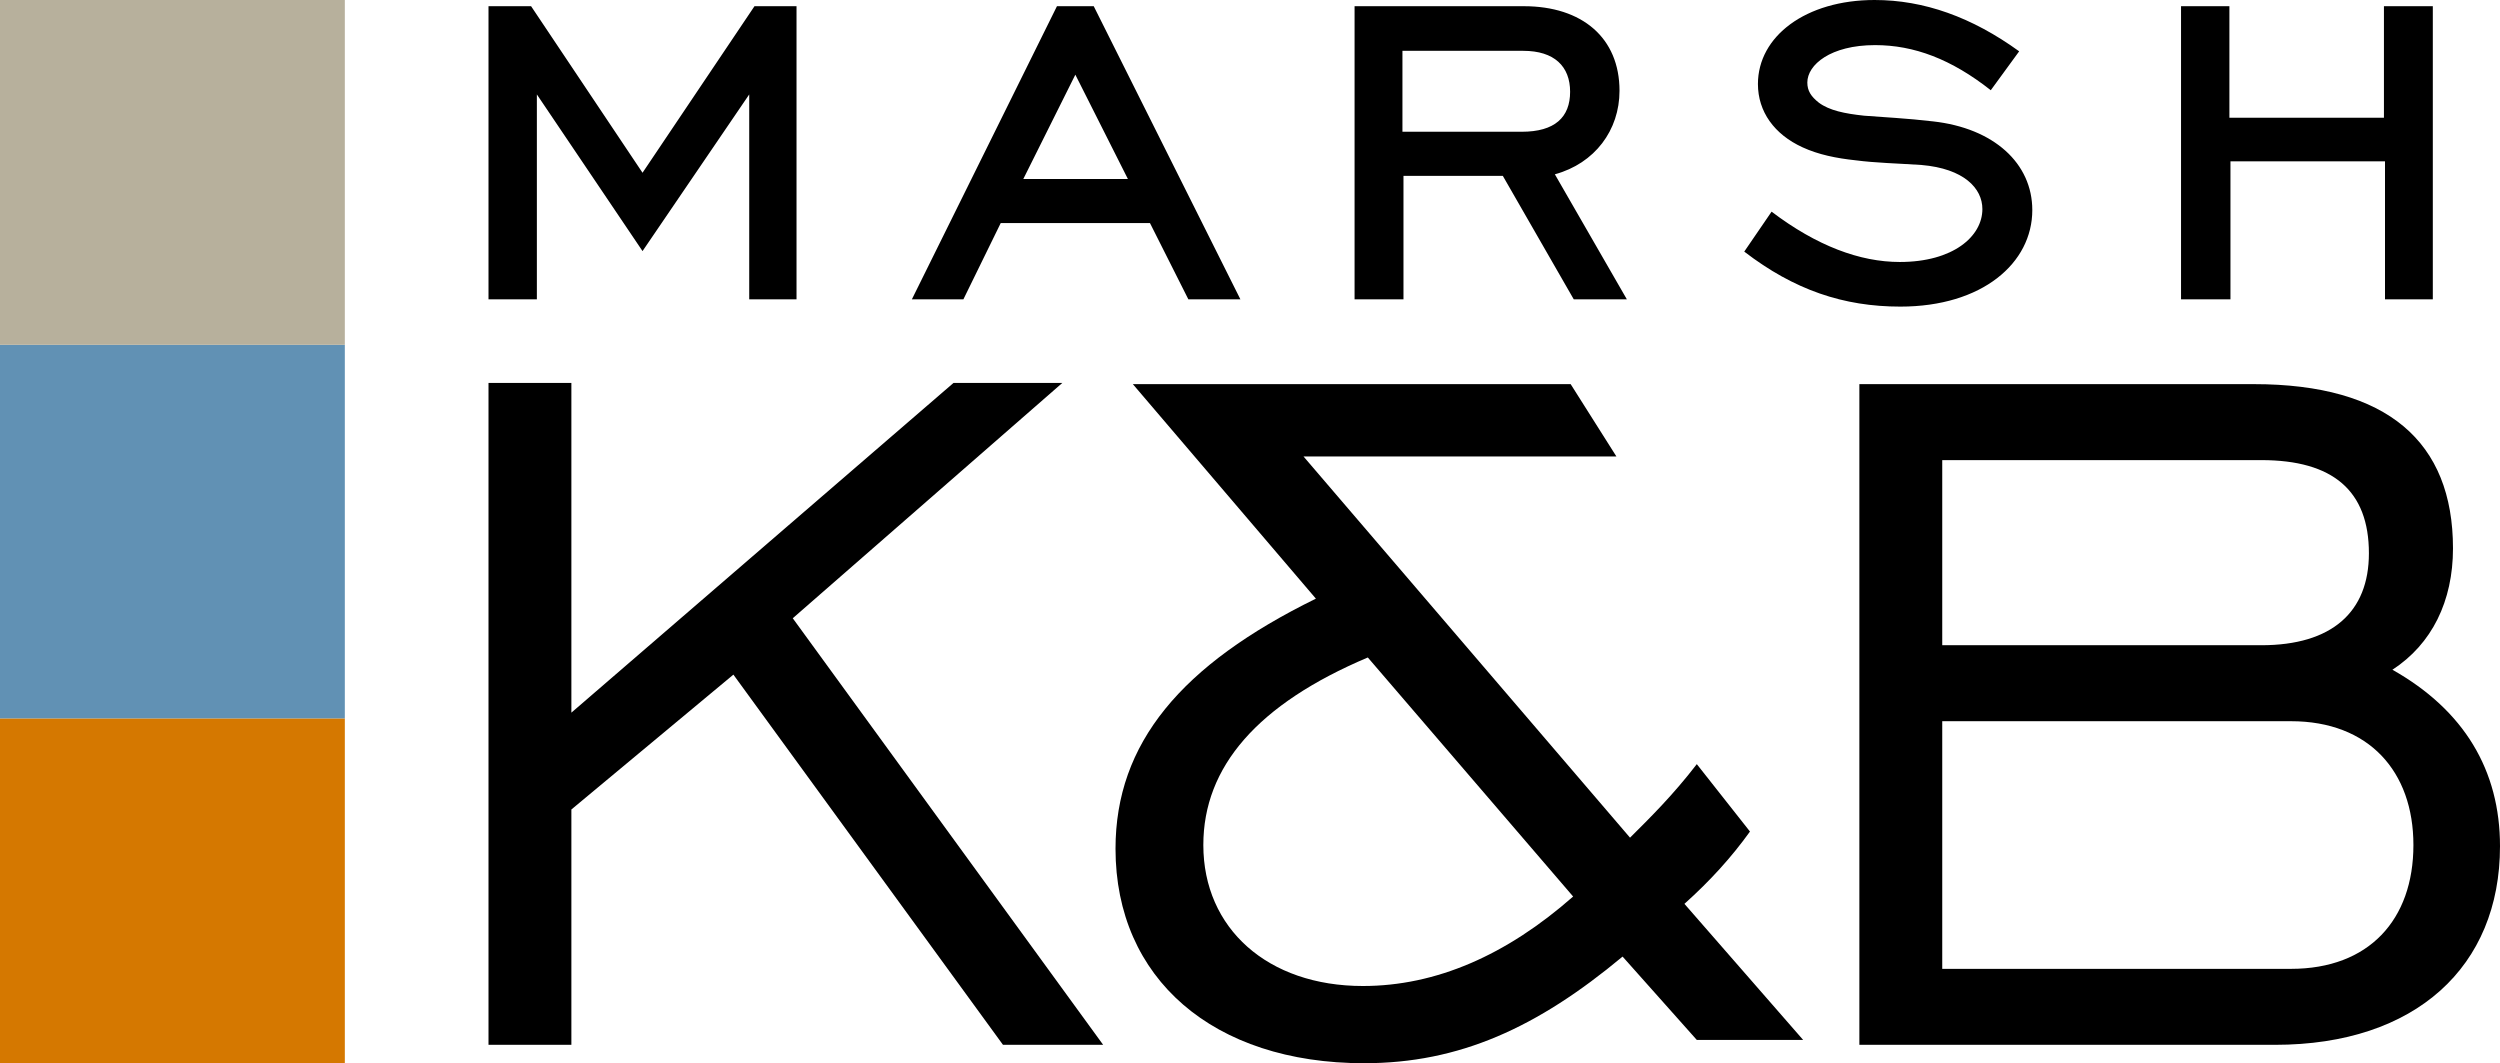 <?xml version="1.0" encoding="UTF-8"?>
<svg width="87px" height="37px" viewBox="0 0 87 37" version="1.1" xmlns="http://www.w3.org/2000/svg" xmlns:xlink="http://www.w3.org/1999/xlink">
    <title>mkb-logo</title>
    <defs>
        <filter color-interpolation-filters="auto" id="filter-1">
            <feColorMatrix in="SourceGraphic" type="matrix" values="0 0 0 0 0.196 0 0 0 0 0.212 0 0 0 0 0.22 0 0 0 1 0"></feColorMatrix>
        </filter>
    </defs>
    <g stroke="none" stroke-width="1" fill="none" fill-rule="evenodd">
        <g id="mkb-logo">
            <rect id="square-caramel-leather" fill="#D57800" x="0" y="25" width="12" height="12"></rect>
            <rect id="square-sky-blue" fill="#6191B4" x="0" y="12" width="12" height="13"></rect>
            <rect id="square-skimmed-contrete" fill="#B7B09C" x="0" y="0" width="12" height="12"></rect>
            <g filter="url(#filter-1)" id="mkb-logo-icon">
                <g transform="translate(17, 0)">
                    <polygon id="Fill-1" fill="#000000" points="16.183 13.325 2.884 24.8 2.884 13.325 0 13.325 0 36.36 2.884 36.36 2.884 28.17 8.522 23.477 17.904 36.36 21.39 36.36 10.588 21.515 19.97 13.325"></polygon>
                    <path d="M30.6,22.88 C26.77,24.501 24.876,26.677 24.876,29.407 C24.876,32.308 27.114,34.313 30.428,34.313 C32.967,34.313 35.421,33.246 37.745,31.199 L30.6,22.88 Z M41.618,31.454 L45.75,36.19 L42.049,36.19 L39.466,33.289 C36.497,35.763 33.785,37 30.471,37 C25.221,37 21.82,34.057 21.82,29.535 C21.82,25.867 24.101,23.137 28.793,20.833 L22.423,13.368 L37.659,13.368 L39.251,15.885 L28.362,15.885 L39.725,29.151 C40.413,28.468 41.231,27.658 42.049,26.592 L43.899,28.938 C43.254,29.834 42.522,30.644 41.618,31.454 L41.618,31.454 Z" id="Fill-2" fill="#000000"></path>
                    <path d="M62.727,33.716 C65.438,33.716 66.987,32.009 66.987,29.407 C66.987,26.847 65.438,25.098 62.727,25.098 L50.59,25.098 L50.59,33.716 L62.727,33.716 Z M61.694,22.454 C64.147,22.454 65.438,21.302 65.438,19.255 C65.438,17.079 64.19,16.012 61.694,16.012 L50.59,16.012 L50.59,22.454 L61.694,22.454 Z M47.706,13.368 L61.435,13.368 C66.083,13.368 68.364,15.373 68.364,19.084 C68.364,20.918 67.633,22.411 66.256,23.307 C68.752,24.715 70,26.805 70,29.45 C70,33.63 67.073,36.36 62.167,36.36 L47.706,36.36 L47.706,13.368 Z" id="Fill-5" fill="#000000"></path>
                    <path d="M65.998,10.417 L67.662,10.417 L67.662,0.216 L65.961,0.216 L65.961,4.098 L60.583,4.098 L60.583,0.216 L58.9,0.216 L58.9,10.417 L60.62,10.417 L60.62,5.614 L65.998,5.614 L65.998,10.417 Z M49.132,10.67 C51.987,10.67 53.724,9.153 53.724,7.311 C53.724,5.686 52.389,4.459 50.267,4.224 C49.352,4.116 48.548,4.08 47.87,4.026 C47.193,3.953 46.663,3.845 46.297,3.574 C46.023,3.358 45.895,3.159 45.895,2.871 C45.895,2.256 46.7,1.57 48.254,1.57 C49.608,1.57 50.907,2.058 52.279,3.14 L53.267,1.786 C51.62,0.595 49.956,0 48.236,0 C45.84,0 44.176,1.263 44.176,2.924 C44.176,3.882 44.742,4.676 45.73,5.127 C46.279,5.38 46.901,5.507 47.578,5.579 C48.254,5.668 49.023,5.686 49.864,5.741 C51.346,5.867 51.987,6.554 51.987,7.275 C51.987,8.232 50.962,9.117 49.114,9.117 C47.724,9.117 46.224,8.557 44.651,7.366 L43.7,8.756 C45.438,10.092 47.157,10.67 49.132,10.67 L49.132,10.67 Z M36.011,1.769 C37.09,1.769 37.64,2.31 37.64,3.195 C37.64,4.08 37.109,4.585 35.957,4.585 L31.805,4.585 L31.805,1.769 L36.011,1.769 Z M37.767,10.417 L39.615,10.417 L37.109,6.066 C38.499,5.686 39.359,4.531 39.359,3.159 C39.359,1.318 38.06,0.216 36.03,0.216 L30.139,0.216 L30.139,10.417 L31.841,10.417 L31.841,6.12 L35.298,6.12 L37.767,10.417 Z M20.422,2.599 L22.251,6.229 L18.611,6.229 L20.422,2.599 Z M24.355,10.417 L26.166,10.417 L21.062,0.216 L19.782,0.216 L14.733,10.417 L16.526,10.417 L17.825,7.763 L23.019,7.763 L24.355,10.417 Z M9.073,10.417 L10.719,10.417 L10.719,0.216 L9.256,0.216 L5.36,6.012 L1.482,0.216 L0,0.216 L0,10.417 L1.683,10.417 L1.683,3.286 L5.36,8.738 L9.073,3.286 L9.073,10.417 Z" id="marsh" fill="#000000"></path>
                </g>
            </g>
        </g>
    </g>
</svg>